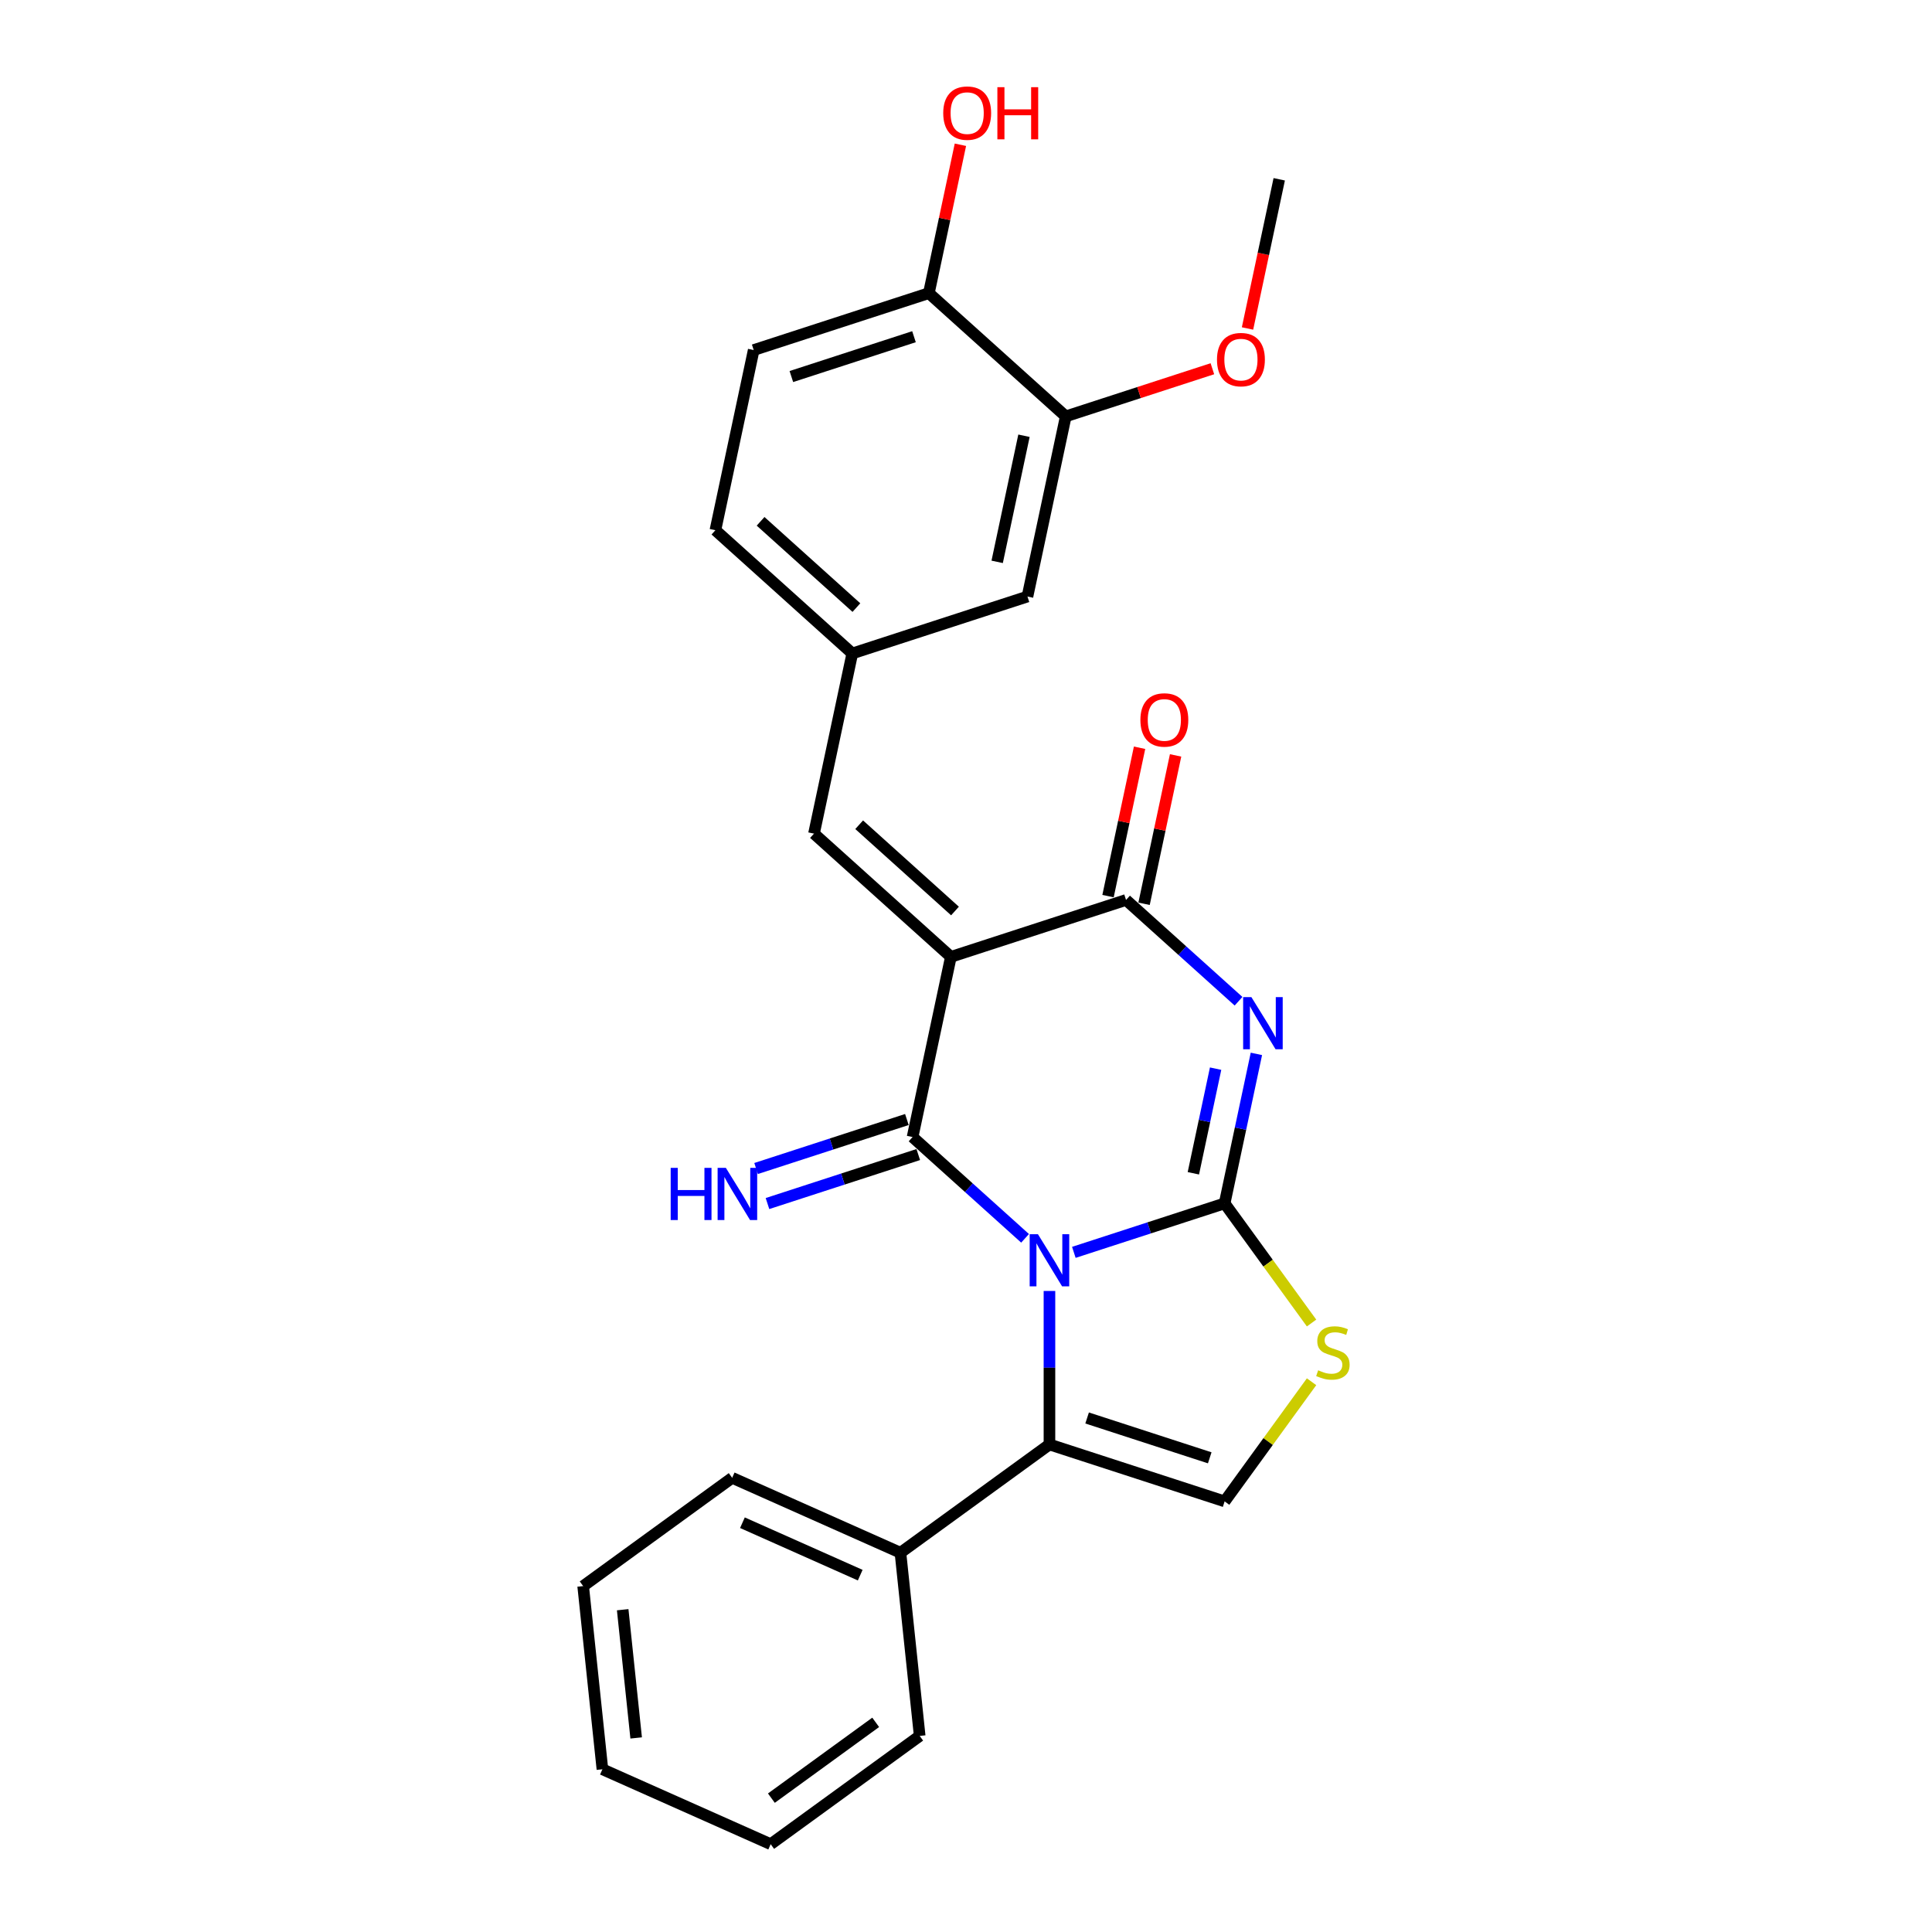 <?xml version='1.0' encoding='iso-8859-1'?>
<svg version='1.1' baseProfile='full'
              xmlns='http://www.w3.org/2000/svg'
                      xmlns:rdkit='http://www.rdkit.org/xml'
                      xmlns:xlink='http://www.w3.org/1999/xlink'
                  xml:space='preserve'
width='1000px' height='1000px' viewBox='0 0 1000 1000'>
<!-- END OF HEADER -->
<rect style='opacity:1.0;fill:#FFFFFF;stroke:none' width='1000' height='1000' x='0' y='0'> </rect>
<path class='bond-0' d='M 555.818,648.219 L 594.842,635.539' style='fill:none;fill-rule:evenodd;stroke:#0000FF;stroke-width:6px;stroke-linecap:butt;stroke-linejoin:miter;stroke-opacity:1' />
<path class='bond-0' d='M 594.842,635.539 L 633.866,622.86' style='fill:none;fill-rule:evenodd;stroke:#000000;stroke-width:6px;stroke-linecap:butt;stroke-linejoin:miter;stroke-opacity:1' />
<path class='bond-1' d='M 530.573,640.955 L 501.46,614.741' style='fill:none;fill-rule:evenodd;stroke:#0000FF;stroke-width:6px;stroke-linecap:butt;stroke-linejoin:miter;stroke-opacity:1' />
<path class='bond-1' d='M 501.46,614.741 L 472.347,588.528' style='fill:none;fill-rule:evenodd;stroke:#000000;stroke-width:6px;stroke-linecap:butt;stroke-linejoin:miter;stroke-opacity:1' />
<path class='bond-5' d='M 543.196,668.203 L 543.196,707.93' style='fill:none;fill-rule:evenodd;stroke:#0000FF;stroke-width:6px;stroke-linecap:butt;stroke-linejoin:miter;stroke-opacity:1' />
<path class='bond-5' d='M 543.196,707.93 L 543.196,747.657' style='fill:none;fill-rule:evenodd;stroke:#000000;stroke-width:6px;stroke-linecap:butt;stroke-linejoin:miter;stroke-opacity:1' />
<path class='bond-3' d='M 633.866,622.86 L 642.089,584.175' style='fill:none;fill-rule:evenodd;stroke:#000000;stroke-width:6px;stroke-linecap:butt;stroke-linejoin:miter;stroke-opacity:1' />
<path class='bond-3' d='M 642.089,584.175 L 650.311,545.49' style='fill:none;fill-rule:evenodd;stroke:#0000FF;stroke-width:6px;stroke-linecap:butt;stroke-linejoin:miter;stroke-opacity:1' />
<path class='bond-3' d='M 617.682,607.29 L 623.438,580.21' style='fill:none;fill-rule:evenodd;stroke:#000000;stroke-width:6px;stroke-linecap:butt;stroke-linejoin:miter;stroke-opacity:1' />
<path class='bond-3' d='M 623.438,580.21 L 629.194,553.131' style='fill:none;fill-rule:evenodd;stroke:#0000FF;stroke-width:6px;stroke-linecap:butt;stroke-linejoin:miter;stroke-opacity:1' />
<path class='bond-6' d='M 633.866,622.86 L 656.365,653.827' style='fill:none;fill-rule:evenodd;stroke:#000000;stroke-width:6px;stroke-linecap:butt;stroke-linejoin:miter;stroke-opacity:1' />
<path class='bond-6' d='M 656.365,653.827 L 678.863,684.793' style='fill:none;fill-rule:evenodd;stroke:#CCCC00;stroke-width:6px;stroke-linecap:butt;stroke-linejoin:miter;stroke-opacity:1' />
<path class='bond-2' d='M 472.347,588.528 L 492.168,495.275' style='fill:none;fill-rule:evenodd;stroke:#000000;stroke-width:6px;stroke-linecap:butt;stroke-linejoin:miter;stroke-opacity:1' />
<path class='bond-9' d='M 469.401,579.461 L 430.377,592.14' style='fill:none;fill-rule:evenodd;stroke:#000000;stroke-width:6px;stroke-linecap:butt;stroke-linejoin:miter;stroke-opacity:1' />
<path class='bond-9' d='M 430.377,592.14 L 391.353,604.82' style='fill:none;fill-rule:evenodd;stroke:#0000FF;stroke-width:6px;stroke-linecap:butt;stroke-linejoin:miter;stroke-opacity:1' />
<path class='bond-9' d='M 475.293,597.595 L 436.269,610.274' style='fill:none;fill-rule:evenodd;stroke:#000000;stroke-width:6px;stroke-linecap:butt;stroke-linejoin:miter;stroke-opacity:1' />
<path class='bond-9' d='M 436.269,610.274 L 397.245,622.954' style='fill:none;fill-rule:evenodd;stroke:#0000FF;stroke-width:6px;stroke-linecap:butt;stroke-linejoin:miter;stroke-opacity:1' />
<path class='bond-4' d='M 492.168,495.275 L 582.839,465.814' style='fill:none;fill-rule:evenodd;stroke:#000000;stroke-width:6px;stroke-linecap:butt;stroke-linejoin:miter;stroke-opacity:1' />
<path class='bond-8' d='M 492.168,495.275 L 421.32,431.482' style='fill:none;fill-rule:evenodd;stroke:#000000;stroke-width:6px;stroke-linecap:butt;stroke-linejoin:miter;stroke-opacity:1' />
<path class='bond-8' d='M 494.3,471.536 L 444.705,426.881' style='fill:none;fill-rule:evenodd;stroke:#000000;stroke-width:6px;stroke-linecap:butt;stroke-linejoin:miter;stroke-opacity:1' />
<path class='bond-27' d='M 641.065,518.241 L 611.952,492.028' style='fill:none;fill-rule:evenodd;stroke:#0000FF;stroke-width:6px;stroke-linecap:butt;stroke-linejoin:miter;stroke-opacity:1' />
<path class='bond-27' d='M 611.952,492.028 L 582.839,465.814' style='fill:none;fill-rule:evenodd;stroke:#000000;stroke-width:6px;stroke-linecap:butt;stroke-linejoin:miter;stroke-opacity:1' />
<path class='bond-11' d='M 592.164,467.796 L 600.326,429.397' style='fill:none;fill-rule:evenodd;stroke:#000000;stroke-width:6px;stroke-linecap:butt;stroke-linejoin:miter;stroke-opacity:1' />
<path class='bond-11' d='M 600.326,429.397 L 608.488,390.998' style='fill:none;fill-rule:evenodd;stroke:#FF0000;stroke-width:6px;stroke-linecap:butt;stroke-linejoin:miter;stroke-opacity:1' />
<path class='bond-11' d='M 573.513,463.832 L 581.675,425.433' style='fill:none;fill-rule:evenodd;stroke:#000000;stroke-width:6px;stroke-linecap:butt;stroke-linejoin:miter;stroke-opacity:1' />
<path class='bond-11' d='M 581.675,425.433 L 589.837,387.034' style='fill:none;fill-rule:evenodd;stroke:#FF0000;stroke-width:6px;stroke-linecap:butt;stroke-linejoin:miter;stroke-opacity:1' />
<path class='bond-7' d='M 543.196,747.657 L 633.866,777.117' style='fill:none;fill-rule:evenodd;stroke:#000000;stroke-width:6px;stroke-linecap:butt;stroke-linejoin:miter;stroke-opacity:1' />
<path class='bond-7' d='M 562.688,733.942 L 626.157,754.564' style='fill:none;fill-rule:evenodd;stroke:#000000;stroke-width:6px;stroke-linecap:butt;stroke-linejoin:miter;stroke-opacity:1' />
<path class='bond-13' d='M 543.196,747.657 L 466.067,803.694' style='fill:none;fill-rule:evenodd;stroke:#000000;stroke-width:6px;stroke-linecap:butt;stroke-linejoin:miter;stroke-opacity:1' />
<path class='bond-26' d='M 678.863,715.184 L 656.365,746.15' style='fill:none;fill-rule:evenodd;stroke:#CCCC00;stroke-width:6px;stroke-linecap:butt;stroke-linejoin:miter;stroke-opacity:1' />
<path class='bond-26' d='M 656.365,746.15 L 633.866,777.117' style='fill:none;fill-rule:evenodd;stroke:#000000;stroke-width:6px;stroke-linecap:butt;stroke-linejoin:miter;stroke-opacity:1' />
<path class='bond-12' d='M 421.32,431.482 L 441.141,338.229' style='fill:none;fill-rule:evenodd;stroke:#000000;stroke-width:6px;stroke-linecap:butt;stroke-linejoin:miter;stroke-opacity:1' />
<path class='bond-10' d='M 551.633,215.516 L 531.811,308.769' style='fill:none;fill-rule:evenodd;stroke:#000000;stroke-width:6px;stroke-linecap:butt;stroke-linejoin:miter;stroke-opacity:1' />
<path class='bond-10' d='M 530.009,225.539 L 516.134,290.816' style='fill:none;fill-rule:evenodd;stroke:#000000;stroke-width:6px;stroke-linecap:butt;stroke-linejoin:miter;stroke-opacity:1' />
<path class='bond-18' d='M 551.633,215.516 L 589.58,203.186' style='fill:none;fill-rule:evenodd;stroke:#000000;stroke-width:6px;stroke-linecap:butt;stroke-linejoin:miter;stroke-opacity:1' />
<path class='bond-18' d='M 589.58,203.186 L 627.526,190.856' style='fill:none;fill-rule:evenodd;stroke:#FF0000;stroke-width:6px;stroke-linecap:butt;stroke-linejoin:miter;stroke-opacity:1' />
<path class='bond-29' d='M 551.633,215.516 L 480.784,151.723' style='fill:none;fill-rule:evenodd;stroke:#000000;stroke-width:6px;stroke-linecap:butt;stroke-linejoin:miter;stroke-opacity:1' />
<path class='bond-15' d='M 441.141,338.229 L 531.811,308.769' style='fill:none;fill-rule:evenodd;stroke:#000000;stroke-width:6px;stroke-linecap:butt;stroke-linejoin:miter;stroke-opacity:1' />
<path class='bond-17' d='M 441.141,338.229 L 370.292,274.437' style='fill:none;fill-rule:evenodd;stroke:#000000;stroke-width:6px;stroke-linecap:butt;stroke-linejoin:miter;stroke-opacity:1' />
<path class='bond-17' d='M 443.272,314.491 L 393.678,269.836' style='fill:none;fill-rule:evenodd;stroke:#000000;stroke-width:6px;stroke-linecap:butt;stroke-linejoin:miter;stroke-opacity:1' />
<path class='bond-20' d='M 466.067,803.694 L 378.973,764.917' style='fill:none;fill-rule:evenodd;stroke:#000000;stroke-width:6px;stroke-linecap:butt;stroke-linejoin:miter;stroke-opacity:1' />
<path class='bond-20' d='M 445.247,815.296 L 384.281,788.153' style='fill:none;fill-rule:evenodd;stroke:#000000;stroke-width:6px;stroke-linecap:butt;stroke-linejoin:miter;stroke-opacity:1' />
<path class='bond-21' d='M 466.067,803.694 L 476.032,898.508' style='fill:none;fill-rule:evenodd;stroke:#000000;stroke-width:6px;stroke-linecap:butt;stroke-linejoin:miter;stroke-opacity:1' />
<path class='bond-14' d='M 480.784,151.723 L 390.114,181.184' style='fill:none;fill-rule:evenodd;stroke:#000000;stroke-width:6px;stroke-linecap:butt;stroke-linejoin:miter;stroke-opacity:1' />
<path class='bond-14' d='M 473.076,174.276 L 409.607,194.899' style='fill:none;fill-rule:evenodd;stroke:#000000;stroke-width:6px;stroke-linecap:butt;stroke-linejoin:miter;stroke-opacity:1' />
<path class='bond-19' d='M 480.784,151.723 L 488.946,113.324' style='fill:none;fill-rule:evenodd;stroke:#000000;stroke-width:6px;stroke-linecap:butt;stroke-linejoin:miter;stroke-opacity:1' />
<path class='bond-19' d='M 488.946,113.324 L 497.108,74.925' style='fill:none;fill-rule:evenodd;stroke:#FF0000;stroke-width:6px;stroke-linecap:butt;stroke-linejoin:miter;stroke-opacity:1' />
<path class='bond-16' d='M 390.114,181.184 L 370.292,274.437' style='fill:none;fill-rule:evenodd;stroke:#000000;stroke-width:6px;stroke-linecap:butt;stroke-linejoin:miter;stroke-opacity:1' />
<path class='bond-22' d='M 645.712,170.019 L 653.918,131.411' style='fill:none;fill-rule:evenodd;stroke:#FF0000;stroke-width:6px;stroke-linecap:butt;stroke-linejoin:miter;stroke-opacity:1' />
<path class='bond-22' d='M 653.918,131.411 L 662.125,92.802' style='fill:none;fill-rule:evenodd;stroke:#000000;stroke-width:6px;stroke-linecap:butt;stroke-linejoin:miter;stroke-opacity:1' />
<path class='bond-23' d='M 378.973,764.917 L 301.844,820.955' style='fill:none;fill-rule:evenodd;stroke:#000000;stroke-width:6px;stroke-linecap:butt;stroke-linejoin:miter;stroke-opacity:1' />
<path class='bond-24' d='M 476.032,898.508 L 398.903,954.545' style='fill:none;fill-rule:evenodd;stroke:#000000;stroke-width:6px;stroke-linecap:butt;stroke-linejoin:miter;stroke-opacity:1' />
<path class='bond-24' d='M 453.255,891.488 L 399.265,930.714' style='fill:none;fill-rule:evenodd;stroke:#000000;stroke-width:6px;stroke-linecap:butt;stroke-linejoin:miter;stroke-opacity:1' />
<path class='bond-28' d='M 301.844,820.955 L 311.809,915.769' style='fill:none;fill-rule:evenodd;stroke:#000000;stroke-width:6px;stroke-linecap:butt;stroke-linejoin:miter;stroke-opacity:1' />
<path class='bond-28' d='M 322.302,833.184 L 329.277,899.553' style='fill:none;fill-rule:evenodd;stroke:#000000;stroke-width:6px;stroke-linecap:butt;stroke-linejoin:miter;stroke-opacity:1' />
<path class='bond-25' d='M 398.903,954.545 L 311.809,915.769' style='fill:none;fill-rule:evenodd;stroke:#000000;stroke-width:6px;stroke-linecap:butt;stroke-linejoin:miter;stroke-opacity:1' />
<path  class='atom-0' d='M 537.228 638.821
L 546.075 653.121
Q 546.952 654.532, 548.363 657.087
Q 549.774 659.642, 549.85 659.795
L 549.85 638.821
L 553.435 638.821
L 553.435 665.82
L 549.736 665.82
L 540.24 650.185
Q 539.134 648.354, 537.952 646.257
Q 536.808 644.16, 536.465 643.511
L 536.465 665.82
L 532.956 665.82
L 532.956 638.821
L 537.228 638.821
' fill='#0000FF'/>
<path  class='atom-4' d='M 647.719 516.107
L 656.567 530.408
Q 657.444 531.819, 658.855 534.374
Q 660.266 536.929, 660.342 537.081
L 660.342 516.107
L 663.927 516.107
L 663.927 543.106
L 660.227 543.106
L 650.732 527.471
Q 649.626 525.641, 648.444 523.543
Q 647.3 521.446, 646.957 520.798
L 646.957 543.106
L 643.448 543.106
L 643.448 516.107
L 647.719 516.107
' fill='#0000FF'/>
<path  class='atom-7' d='M 682.276 709.255
Q 682.581 709.37, 683.84 709.903
Q 685.098 710.437, 686.471 710.781
Q 687.882 711.086, 689.255 711.086
Q 691.81 711.086, 693.297 709.865
Q 694.784 708.607, 694.784 706.433
Q 694.784 704.946, 694.022 704.031
Q 693.297 703.116, 692.153 702.62
Q 691.009 702.124, 689.102 701.552
Q 686.7 700.827, 685.251 700.141
Q 683.84 699.455, 682.81 698.006
Q 681.819 696.556, 681.819 694.116
Q 681.819 690.722, 684.107 688.624
Q 686.433 686.527, 691.009 686.527
Q 694.136 686.527, 697.683 688.014
L 696.806 690.951
Q 693.564 689.616, 691.123 689.616
Q 688.492 689.616, 687.043 690.722
Q 685.594 691.79, 685.632 693.658
Q 685.632 695.107, 686.357 695.984
Q 687.119 696.861, 688.187 697.357
Q 689.293 697.853, 691.123 698.425
Q 693.564 699.188, 695.013 699.95
Q 696.462 700.713, 697.492 702.277
Q 698.56 703.802, 698.56 706.433
Q 698.56 710.17, 696.043 712.192
Q 693.564 714.175, 689.407 714.175
Q 687.005 714.175, 685.174 713.641
Q 683.382 713.145, 681.247 712.268
L 682.276 709.255
' fill='#CCCC00'/>
<path  class='atom-10' d='M 347.146 604.489
L 350.807 604.489
L 350.807 615.967
L 364.611 615.967
L 364.611 604.489
L 368.272 604.489
L 368.272 631.488
L 364.611 631.488
L 364.611 619.018
L 350.807 619.018
L 350.807 631.488
L 347.146 631.488
L 347.146 604.489
' fill='#0000FF'/>
<path  class='atom-10' d='M 375.708 604.489
L 384.556 618.789
Q 385.433 620.2, 386.844 622.755
Q 388.255 625.31, 388.331 625.463
L 388.331 604.489
L 391.916 604.489
L 391.916 631.488
L 388.217 631.488
L 378.721 615.853
Q 377.615 614.022, 376.433 611.925
Q 375.289 609.828, 374.946 609.179
L 374.946 631.488
L 371.437 631.488
L 371.437 604.489
L 375.708 604.489
' fill='#0000FF'/>
<path  class='atom-12' d='M 590.266 372.637
Q 590.266 366.155, 593.47 362.532
Q 596.673 358.909, 602.66 358.909
Q 608.647 358.909, 611.851 362.532
Q 615.054 366.155, 615.054 372.637
Q 615.054 379.197, 611.813 382.934
Q 608.571 386.633, 602.66 386.633
Q 596.711 386.633, 593.47 382.934
Q 590.266 379.235, 590.266 372.637
M 602.66 383.582
Q 606.779 383.582, 608.991 380.836
Q 611.24 378.053, 611.24 372.637
Q 611.24 367.337, 608.991 364.667
Q 606.779 361.96, 602.66 361.96
Q 598.542 361.96, 596.292 364.629
Q 594.08 367.299, 594.08 372.637
Q 594.08 378.091, 596.292 380.836
Q 598.542 383.582, 602.66 383.582
' fill='#FF0000'/>
<path  class='atom-19' d='M 629.91 186.131
Q 629.91 179.648, 633.113 176.026
Q 636.316 172.403, 642.303 172.403
Q 648.29 172.403, 651.494 176.026
Q 654.697 179.648, 654.697 186.131
Q 654.697 192.69, 651.456 196.428
Q 648.214 200.127, 642.303 200.127
Q 636.354 200.127, 633.113 196.428
Q 629.91 192.729, 629.91 186.131
M 642.303 197.076
Q 646.422 197.076, 648.634 194.33
Q 650.884 191.546, 650.884 186.131
Q 650.884 180.831, 648.634 178.161
Q 646.422 175.454, 642.303 175.454
Q 638.185 175.454, 635.935 178.123
Q 633.723 180.793, 633.723 186.131
Q 633.723 191.585, 635.935 194.33
Q 638.185 197.076, 642.303 197.076
' fill='#FF0000'/>
<path  class='atom-20' d='M 488.212 58.546
Q 488.212 52.063, 491.415 48.441
Q 494.619 44.818, 500.606 44.818
Q 506.593 44.818, 509.796 48.441
Q 513 52.063, 513 58.546
Q 513 65.106, 509.758 68.843
Q 506.517 72.542, 500.606 72.542
Q 494.657 72.542, 491.415 68.843
Q 488.212 65.144, 488.212 58.546
M 500.606 69.491
Q 504.724 69.491, 506.936 66.745
Q 509.186 63.962, 509.186 58.546
Q 509.186 53.246, 506.936 50.576
Q 504.724 47.869, 500.606 47.869
Q 496.487 47.869, 494.237 50.538
Q 492.026 53.208, 492.026 58.546
Q 492.026 64, 494.237 66.745
Q 496.487 69.491, 500.606 69.491
' fill='#FF0000'/>
<path  class='atom-20' d='M 516.241 45.123
L 519.902 45.123
L 519.902 56.602
L 533.707 56.602
L 533.707 45.123
L 537.368 45.123
L 537.368 72.122
L 533.707 72.122
L 533.707 59.652
L 519.902 59.652
L 519.902 72.122
L 516.241 72.122
L 516.241 45.123
' fill='#FF0000'/>
</svg>
